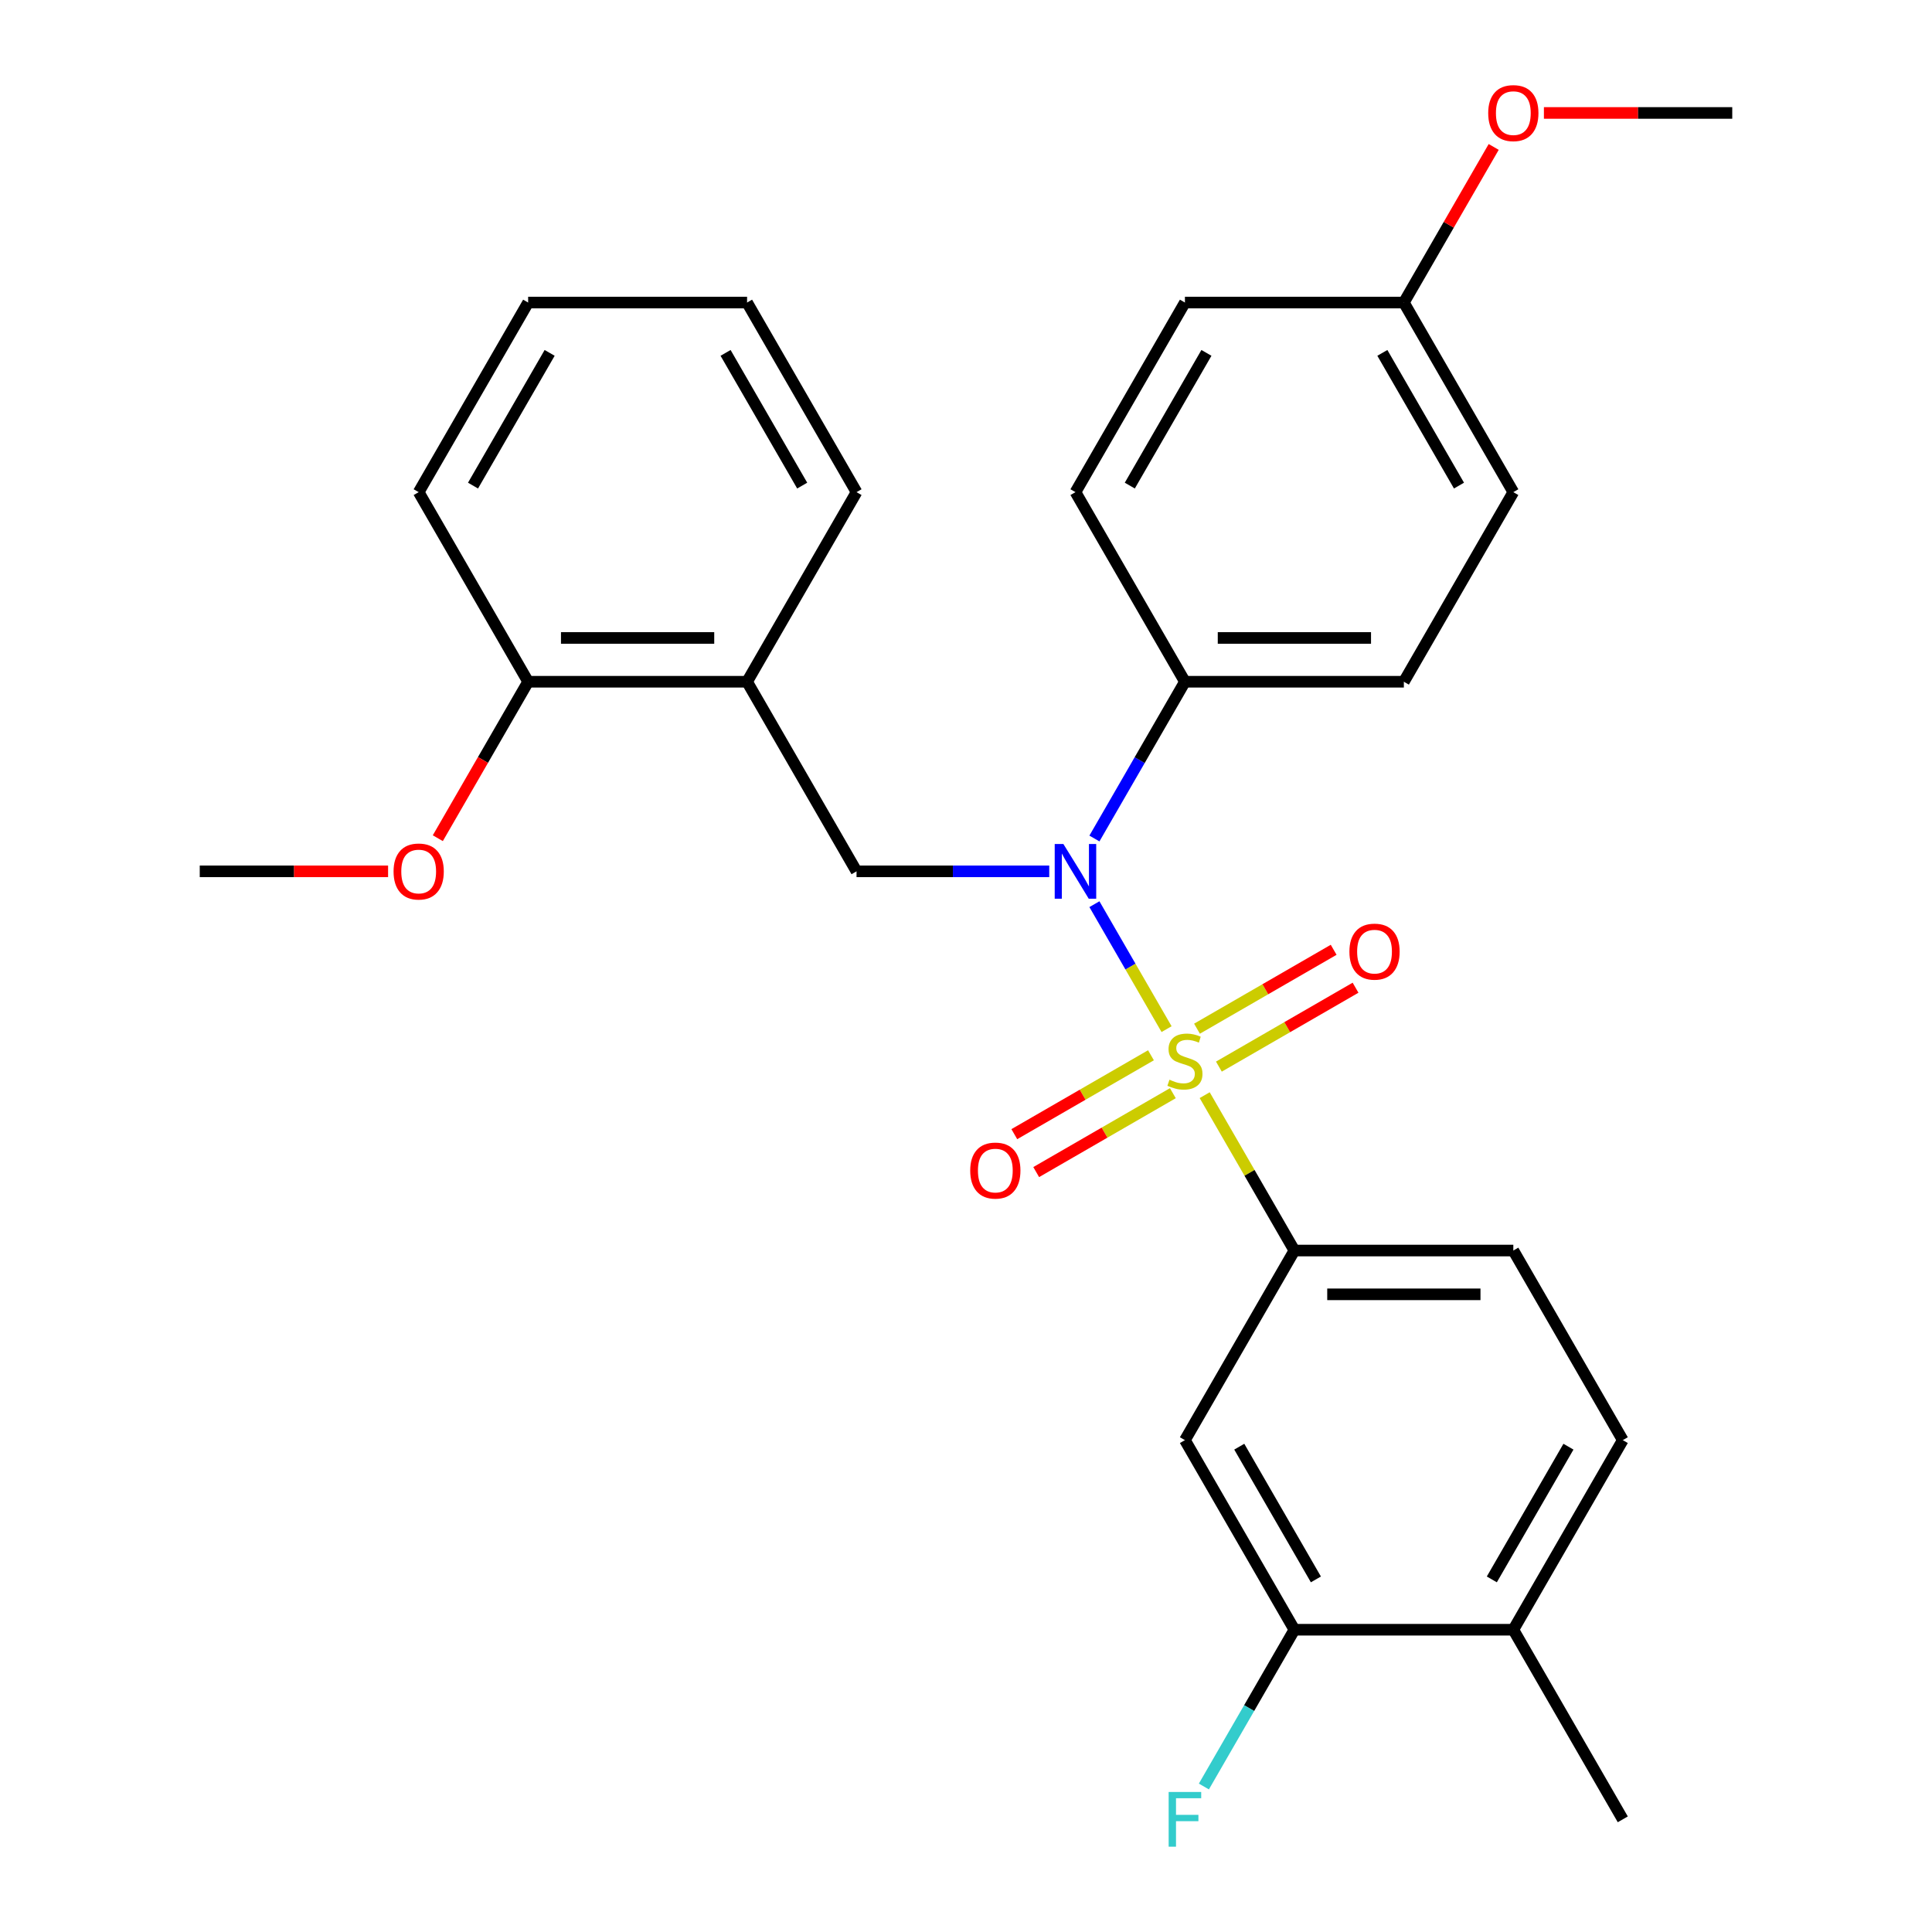 <?xml version='1.0' encoding='iso-8859-1'?>
<svg version='1.1' baseProfile='full'
              xmlns='http://www.w3.org/2000/svg'
                      xmlns:rdkit='http://www.rdkit.org/xml'
                      xmlns:xlink='http://www.w3.org/1999/xlink'
                  xml:space='preserve'
width='1000px' height='1000px' viewBox='0 0 1000 1000'>
<!-- END OF HEADER -->
<rect style='opacity:1.0;fill:#FFFFFF;stroke:none' width='1000' height='1000' x='0' y='0'> </rect>
<path class='bond-0' d='M 443.341,451.005 L 386.683,352.869' style='fill:none;fill-rule:evenodd;stroke:#000000;stroke-width:6px;stroke-linecap:butt;stroke-linejoin:miter;stroke-opacity:1' />
<path class='bond-1' d='M 443.341,451.005 L 493.214,451.005' style='fill:none;fill-rule:evenodd;stroke:#000000;stroke-width:6px;stroke-linecap:butt;stroke-linejoin:miter;stroke-opacity:1' />
<path class='bond-1' d='M 493.214,451.005 L 543.086,451.005' style='fill:none;fill-rule:evenodd;stroke:#0000FF;stroke-width:6px;stroke-linecap:butt;stroke-linejoin:miter;stroke-opacity:1' />
<path class='bond-2' d='M 566.469,434.012 L 589.893,393.441' style='fill:none;fill-rule:evenodd;stroke:#0000FF;stroke-width:6px;stroke-linecap:butt;stroke-linejoin:miter;stroke-opacity:1' />
<path class='bond-2' d='M 589.893,393.441 L 613.317,352.869' style='fill:none;fill-rule:evenodd;stroke:#000000;stroke-width:6px;stroke-linecap:butt;stroke-linejoin:miter;stroke-opacity:1' />
<path class='bond-3' d='M 566.469,467.998 L 585.141,500.338' style='fill:none;fill-rule:evenodd;stroke:#0000FF;stroke-width:6px;stroke-linecap:butt;stroke-linejoin:miter;stroke-opacity:1' />
<path class='bond-3' d='M 585.141,500.338 L 603.813,532.678' style='fill:none;fill-rule:evenodd;stroke:#CCCC00;stroke-width:6px;stroke-linecap:butt;stroke-linejoin:miter;stroke-opacity:1' />
<path class='bond-4' d='M 839.952,745.412 L 783.293,843.547' style='fill:none;fill-rule:evenodd;stroke:#000000;stroke-width:6px;stroke-linecap:butt;stroke-linejoin:miter;stroke-opacity:1' />
<path class='bond-4' d='M 811.826,748.8 L 772.165,817.495' style='fill:none;fill-rule:evenodd;stroke:#000000;stroke-width:6px;stroke-linecap:butt;stroke-linejoin:miter;stroke-opacity:1' />
<path class='bond-5' d='M 839.952,745.412 L 783.293,647.276' style='fill:none;fill-rule:evenodd;stroke:#000000;stroke-width:6px;stroke-linecap:butt;stroke-linejoin:miter;stroke-opacity:1' />
<path class='bond-6' d='M 630.896,552.076 L 666.263,531.657' style='fill:none;fill-rule:evenodd;stroke:#CCCC00;stroke-width:6px;stroke-linecap:butt;stroke-linejoin:miter;stroke-opacity:1' />
<path class='bond-6' d='M 666.263,531.657 L 701.63,511.238' style='fill:none;fill-rule:evenodd;stroke:#FF0000;stroke-width:6px;stroke-linecap:butt;stroke-linejoin:miter;stroke-opacity:1' />
<path class='bond-6' d='M 619.564,532.449 L 654.931,512.03' style='fill:none;fill-rule:evenodd;stroke:#CCCC00;stroke-width:6px;stroke-linecap:butt;stroke-linejoin:miter;stroke-opacity:1' />
<path class='bond-6' d='M 654.931,512.03 L 690.298,491.611' style='fill:none;fill-rule:evenodd;stroke:#FF0000;stroke-width:6px;stroke-linecap:butt;stroke-linejoin:miter;stroke-opacity:1' />
<path class='bond-7' d='M 595.738,546.205 L 560.372,566.624' style='fill:none;fill-rule:evenodd;stroke:#CCCC00;stroke-width:6px;stroke-linecap:butt;stroke-linejoin:miter;stroke-opacity:1' />
<path class='bond-7' d='M 560.372,566.624 L 525.005,587.043' style='fill:none;fill-rule:evenodd;stroke:#FF0000;stroke-width:6px;stroke-linecap:butt;stroke-linejoin:miter;stroke-opacity:1' />
<path class='bond-7' d='M 607.07,565.832 L 571.703,586.251' style='fill:none;fill-rule:evenodd;stroke:#CCCC00;stroke-width:6px;stroke-linecap:butt;stroke-linejoin:miter;stroke-opacity:1' />
<path class='bond-7' d='M 571.703,586.251 L 536.337,606.67' style='fill:none;fill-rule:evenodd;stroke:#FF0000;stroke-width:6px;stroke-linecap:butt;stroke-linejoin:miter;stroke-opacity:1' />
<path class='bond-8' d='M 623.544,566.853 L 646.76,607.065' style='fill:none;fill-rule:evenodd;stroke:#CCCC00;stroke-width:6px;stroke-linecap:butt;stroke-linejoin:miter;stroke-opacity:1' />
<path class='bond-8' d='M 646.76,607.065 L 669.976,647.276' style='fill:none;fill-rule:evenodd;stroke:#000000;stroke-width:6px;stroke-linecap:butt;stroke-linejoin:miter;stroke-opacity:1' />
<path class='bond-9' d='M 783.293,843.547 L 669.976,843.547' style='fill:none;fill-rule:evenodd;stroke:#000000;stroke-width:6px;stroke-linecap:butt;stroke-linejoin:miter;stroke-opacity:1' />
<path class='bond-10' d='M 783.293,843.547 L 839.952,941.683' style='fill:none;fill-rule:evenodd;stroke:#000000;stroke-width:6px;stroke-linecap:butt;stroke-linejoin:miter;stroke-opacity:1' />
<path class='bond-11' d='M 669.976,843.547 L 613.317,745.412' style='fill:none;fill-rule:evenodd;stroke:#000000;stroke-width:6px;stroke-linecap:butt;stroke-linejoin:miter;stroke-opacity:1' />
<path class='bond-11' d='M 681.104,817.495 L 641.443,748.8' style='fill:none;fill-rule:evenodd;stroke:#000000;stroke-width:6px;stroke-linecap:butt;stroke-linejoin:miter;stroke-opacity:1' />
<path class='bond-12' d='M 669.976,843.547 L 646.552,884.119' style='fill:none;fill-rule:evenodd;stroke:#000000;stroke-width:6px;stroke-linecap:butt;stroke-linejoin:miter;stroke-opacity:1' />
<path class='bond-12' d='M 646.552,884.119 L 623.128,924.69' style='fill:none;fill-rule:evenodd;stroke:#33CCCC;stroke-width:6px;stroke-linecap:butt;stroke-linejoin:miter;stroke-opacity:1' />
<path class='bond-13' d='M 613.317,745.412 L 669.976,647.276' style='fill:none;fill-rule:evenodd;stroke:#000000;stroke-width:6px;stroke-linecap:butt;stroke-linejoin:miter;stroke-opacity:1' />
<path class='bond-14' d='M 613.317,352.869 L 556.659,254.734' style='fill:none;fill-rule:evenodd;stroke:#000000;stroke-width:6px;stroke-linecap:butt;stroke-linejoin:miter;stroke-opacity:1' />
<path class='bond-15' d='M 613.317,352.869 L 726.634,352.869' style='fill:none;fill-rule:evenodd;stroke:#000000;stroke-width:6px;stroke-linecap:butt;stroke-linejoin:miter;stroke-opacity:1' />
<path class='bond-15' d='M 630.315,330.206 L 709.637,330.206' style='fill:none;fill-rule:evenodd;stroke:#000000;stroke-width:6px;stroke-linecap:butt;stroke-linejoin:miter;stroke-opacity:1' />
<path class='bond-16' d='M 726.634,156.598 L 783.293,254.734' style='fill:none;fill-rule:evenodd;stroke:#000000;stroke-width:6px;stroke-linecap:butt;stroke-linejoin:miter;stroke-opacity:1' />
<path class='bond-16' d='M 715.506,182.65 L 755.167,251.345' style='fill:none;fill-rule:evenodd;stroke:#000000;stroke-width:6px;stroke-linecap:butt;stroke-linejoin:miter;stroke-opacity:1' />
<path class='bond-17' d='M 726.634,156.598 L 749.885,116.327' style='fill:none;fill-rule:evenodd;stroke:#000000;stroke-width:6px;stroke-linecap:butt;stroke-linejoin:miter;stroke-opacity:1' />
<path class='bond-17' d='M 749.885,116.327 L 773.136,76.055' style='fill:none;fill-rule:evenodd;stroke:#FF0000;stroke-width:6px;stroke-linecap:butt;stroke-linejoin:miter;stroke-opacity:1' />
<path class='bond-18' d='M 726.634,156.598 L 613.317,156.598' style='fill:none;fill-rule:evenodd;stroke:#000000;stroke-width:6px;stroke-linecap:butt;stroke-linejoin:miter;stroke-opacity:1' />
<path class='bond-19' d='M 556.659,254.734 L 613.317,156.598' style='fill:none;fill-rule:evenodd;stroke:#000000;stroke-width:6px;stroke-linecap:butt;stroke-linejoin:miter;stroke-opacity:1' />
<path class='bond-19' d='M 584.785,251.345 L 624.446,182.65' style='fill:none;fill-rule:evenodd;stroke:#000000;stroke-width:6px;stroke-linecap:butt;stroke-linejoin:miter;stroke-opacity:1' />
<path class='bond-20' d='M 386.683,352.869 L 273.366,352.869' style='fill:none;fill-rule:evenodd;stroke:#000000;stroke-width:6px;stroke-linecap:butt;stroke-linejoin:miter;stroke-opacity:1' />
<path class='bond-20' d='M 369.685,330.206 L 290.363,330.206' style='fill:none;fill-rule:evenodd;stroke:#000000;stroke-width:6px;stroke-linecap:butt;stroke-linejoin:miter;stroke-opacity:1' />
<path class='bond-21' d='M 386.683,352.869 L 443.341,254.734' style='fill:none;fill-rule:evenodd;stroke:#000000;stroke-width:6px;stroke-linecap:butt;stroke-linejoin:miter;stroke-opacity:1' />
<path class='bond-22' d='M 273.366,352.869 L 249.988,393.361' style='fill:none;fill-rule:evenodd;stroke:#000000;stroke-width:6px;stroke-linecap:butt;stroke-linejoin:miter;stroke-opacity:1' />
<path class='bond-22' d='M 249.988,393.361 L 226.61,433.852' style='fill:none;fill-rule:evenodd;stroke:#FF0000;stroke-width:6px;stroke-linecap:butt;stroke-linejoin:miter;stroke-opacity:1' />
<path class='bond-23' d='M 273.366,352.869 L 216.707,254.734' style='fill:none;fill-rule:evenodd;stroke:#000000;stroke-width:6px;stroke-linecap:butt;stroke-linejoin:miter;stroke-opacity:1' />
<path class='bond-24' d='M 200.874,451.005 L 152.132,451.005' style='fill:none;fill-rule:evenodd;stroke:#FF0000;stroke-width:6px;stroke-linecap:butt;stroke-linejoin:miter;stroke-opacity:1' />
<path class='bond-24' d='M 152.132,451.005 L 103.39,451.005' style='fill:none;fill-rule:evenodd;stroke:#000000;stroke-width:6px;stroke-linecap:butt;stroke-linejoin:miter;stroke-opacity:1' />
<path class='bond-25' d='M 443.341,254.734 L 386.683,156.598' style='fill:none;fill-rule:evenodd;stroke:#000000;stroke-width:6px;stroke-linecap:butt;stroke-linejoin:miter;stroke-opacity:1' />
<path class='bond-25' d='M 415.215,251.345 L 375.554,182.65' style='fill:none;fill-rule:evenodd;stroke:#000000;stroke-width:6px;stroke-linecap:butt;stroke-linejoin:miter;stroke-opacity:1' />
<path class='bond-26' d='M 216.707,254.734 L 273.366,156.598' style='fill:none;fill-rule:evenodd;stroke:#000000;stroke-width:6px;stroke-linecap:butt;stroke-linejoin:miter;stroke-opacity:1' />
<path class='bond-26' d='M 244.833,251.345 L 284.494,182.65' style='fill:none;fill-rule:evenodd;stroke:#000000;stroke-width:6px;stroke-linecap:butt;stroke-linejoin:miter;stroke-opacity:1' />
<path class='bond-27' d='M 386.683,156.598 L 273.366,156.598' style='fill:none;fill-rule:evenodd;stroke:#000000;stroke-width:6px;stroke-linecap:butt;stroke-linejoin:miter;stroke-opacity:1' />
<path class='bond-28' d='M 726.634,352.869 L 783.293,254.734' style='fill:none;fill-rule:evenodd;stroke:#000000;stroke-width:6px;stroke-linecap:butt;stroke-linejoin:miter;stroke-opacity:1' />
<path class='bond-29' d='M 799.126,58.462 L 847.868,58.462' style='fill:none;fill-rule:evenodd;stroke:#FF0000;stroke-width:6px;stroke-linecap:butt;stroke-linejoin:miter;stroke-opacity:1' />
<path class='bond-29' d='M 847.868,58.462 L 896.61,58.462' style='fill:none;fill-rule:evenodd;stroke:#000000;stroke-width:6px;stroke-linecap:butt;stroke-linejoin:miter;stroke-opacity:1' />
<path class='bond-30' d='M 669.976,647.276 L 783.293,647.276' style='fill:none;fill-rule:evenodd;stroke:#000000;stroke-width:6px;stroke-linecap:butt;stroke-linejoin:miter;stroke-opacity:1' />
<path class='bond-30' d='M 686.973,669.94 L 766.295,669.94' style='fill:none;fill-rule:evenodd;stroke:#000000;stroke-width:6px;stroke-linecap:butt;stroke-linejoin:miter;stroke-opacity:1' />
<path  class='atom-1' d='M 550.399 436.845
L 559.679 451.845
Q 560.599 453.325, 562.079 456.005
Q 563.559 458.685, 563.639 458.845
L 563.639 436.845
L 567.399 436.845
L 567.399 465.165
L 563.519 465.165
L 553.559 448.765
Q 552.399 446.845, 551.159 444.645
Q 549.959 442.445, 549.599 441.765
L 549.599 465.165
L 545.919 465.165
L 545.919 436.845
L 550.399 436.845
' fill='#0000FF'/>
<path  class='atom-3' d='M 605.317 558.86
Q 605.637 558.98, 606.957 559.54
Q 608.277 560.1, 609.717 560.46
Q 611.197 560.78, 612.637 560.78
Q 615.317 560.78, 616.877 559.5
Q 618.437 558.18, 618.437 555.9
Q 618.437 554.34, 617.637 553.38
Q 616.877 552.42, 615.677 551.9
Q 614.477 551.38, 612.477 550.78
Q 609.957 550.02, 608.437 549.3
Q 606.957 548.58, 605.877 547.06
Q 604.837 545.54, 604.837 542.98
Q 604.837 539.42, 607.237 537.22
Q 609.677 535.02, 614.477 535.02
Q 617.757 535.02, 621.477 536.58
L 620.557 539.66
Q 617.157 538.26, 614.597 538.26
Q 611.837 538.26, 610.317 539.42
Q 608.797 540.54, 608.837 542.5
Q 608.837 544.02, 609.597 544.94
Q 610.397 545.86, 611.517 546.38
Q 612.677 546.9, 614.597 547.5
Q 617.157 548.3, 618.677 549.1
Q 620.197 549.9, 621.277 551.54
Q 622.397 553.14, 622.397 555.9
Q 622.397 559.82, 619.757 561.94
Q 617.157 564.02, 612.797 564.02
Q 610.277 564.02, 608.357 563.46
Q 606.477 562.94, 604.237 562.02
L 605.317 558.86
' fill='#CCCC00'/>
<path  class='atom-4' d='M 698.453 492.562
Q 698.453 485.762, 701.813 481.962
Q 705.173 478.162, 711.453 478.162
Q 717.733 478.162, 721.093 481.962
Q 724.453 485.762, 724.453 492.562
Q 724.453 499.442, 721.053 503.362
Q 717.653 507.242, 711.453 507.242
Q 705.213 507.242, 701.813 503.362
Q 698.453 499.482, 698.453 492.562
M 711.453 504.042
Q 715.773 504.042, 718.093 501.162
Q 720.453 498.242, 720.453 492.562
Q 720.453 487.002, 718.093 484.202
Q 715.773 481.362, 711.453 481.362
Q 707.133 481.362, 704.773 484.162
Q 702.453 486.962, 702.453 492.562
Q 702.453 498.282, 704.773 501.162
Q 707.133 504.042, 711.453 504.042
' fill='#FF0000'/>
<path  class='atom-5' d='M 502.182 605.879
Q 502.182 599.079, 505.542 595.279
Q 508.902 591.479, 515.182 591.479
Q 521.462 591.479, 524.822 595.279
Q 528.182 599.079, 528.182 605.879
Q 528.182 612.759, 524.782 616.679
Q 521.382 620.559, 515.182 620.559
Q 508.942 620.559, 505.542 616.679
Q 502.182 612.799, 502.182 605.879
M 515.182 617.359
Q 519.502 617.359, 521.822 614.479
Q 524.182 611.559, 524.182 605.879
Q 524.182 600.319, 521.822 597.519
Q 519.502 594.679, 515.182 594.679
Q 510.862 594.679, 508.502 597.479
Q 506.182 600.279, 506.182 605.879
Q 506.182 611.599, 508.502 614.479
Q 510.862 617.359, 515.182 617.359
' fill='#FF0000'/>
<path  class='atom-14' d='M 203.707 451.085
Q 203.707 444.285, 207.067 440.485
Q 210.427 436.685, 216.707 436.685
Q 222.987 436.685, 226.347 440.485
Q 229.707 444.285, 229.707 451.085
Q 229.707 457.965, 226.307 461.885
Q 222.907 465.765, 216.707 465.765
Q 210.467 465.765, 207.067 461.885
Q 203.707 458.005, 203.707 451.085
M 216.707 462.565
Q 221.027 462.565, 223.347 459.685
Q 225.707 456.765, 225.707 451.085
Q 225.707 445.525, 223.347 442.725
Q 221.027 439.885, 216.707 439.885
Q 212.387 439.885, 210.027 442.685
Q 207.707 445.485, 207.707 451.085
Q 207.707 456.805, 210.027 459.685
Q 212.387 462.565, 216.707 462.565
' fill='#FF0000'/>
<path  class='atom-23' d='M 770.293 58.542
Q 770.293 51.742, 773.653 47.943
Q 777.013 44.142, 783.293 44.142
Q 789.573 44.142, 792.933 47.943
Q 796.293 51.742, 796.293 58.542
Q 796.293 65.422, 792.893 69.343
Q 789.493 73.222, 783.293 73.222
Q 777.053 73.222, 773.653 69.343
Q 770.293 65.463, 770.293 58.542
M 783.293 70.022
Q 787.613 70.022, 789.933 67.142
Q 792.293 64.222, 792.293 58.542
Q 792.293 52.983, 789.933 50.182
Q 787.613 47.343, 783.293 47.343
Q 778.973 47.343, 776.613 50.142
Q 774.293 52.943, 774.293 58.542
Q 774.293 64.263, 776.613 67.142
Q 778.973 70.022, 783.293 70.022
' fill='#FF0000'/>
<path  class='atom-27' d='M 604.897 927.523
L 621.737 927.523
L 621.737 930.763
L 608.697 930.763
L 608.697 939.363
L 620.297 939.363
L 620.297 942.643
L 608.697 942.643
L 608.697 955.843
L 604.897 955.843
L 604.897 927.523
' fill='#33CCCC'/>
</svg>
